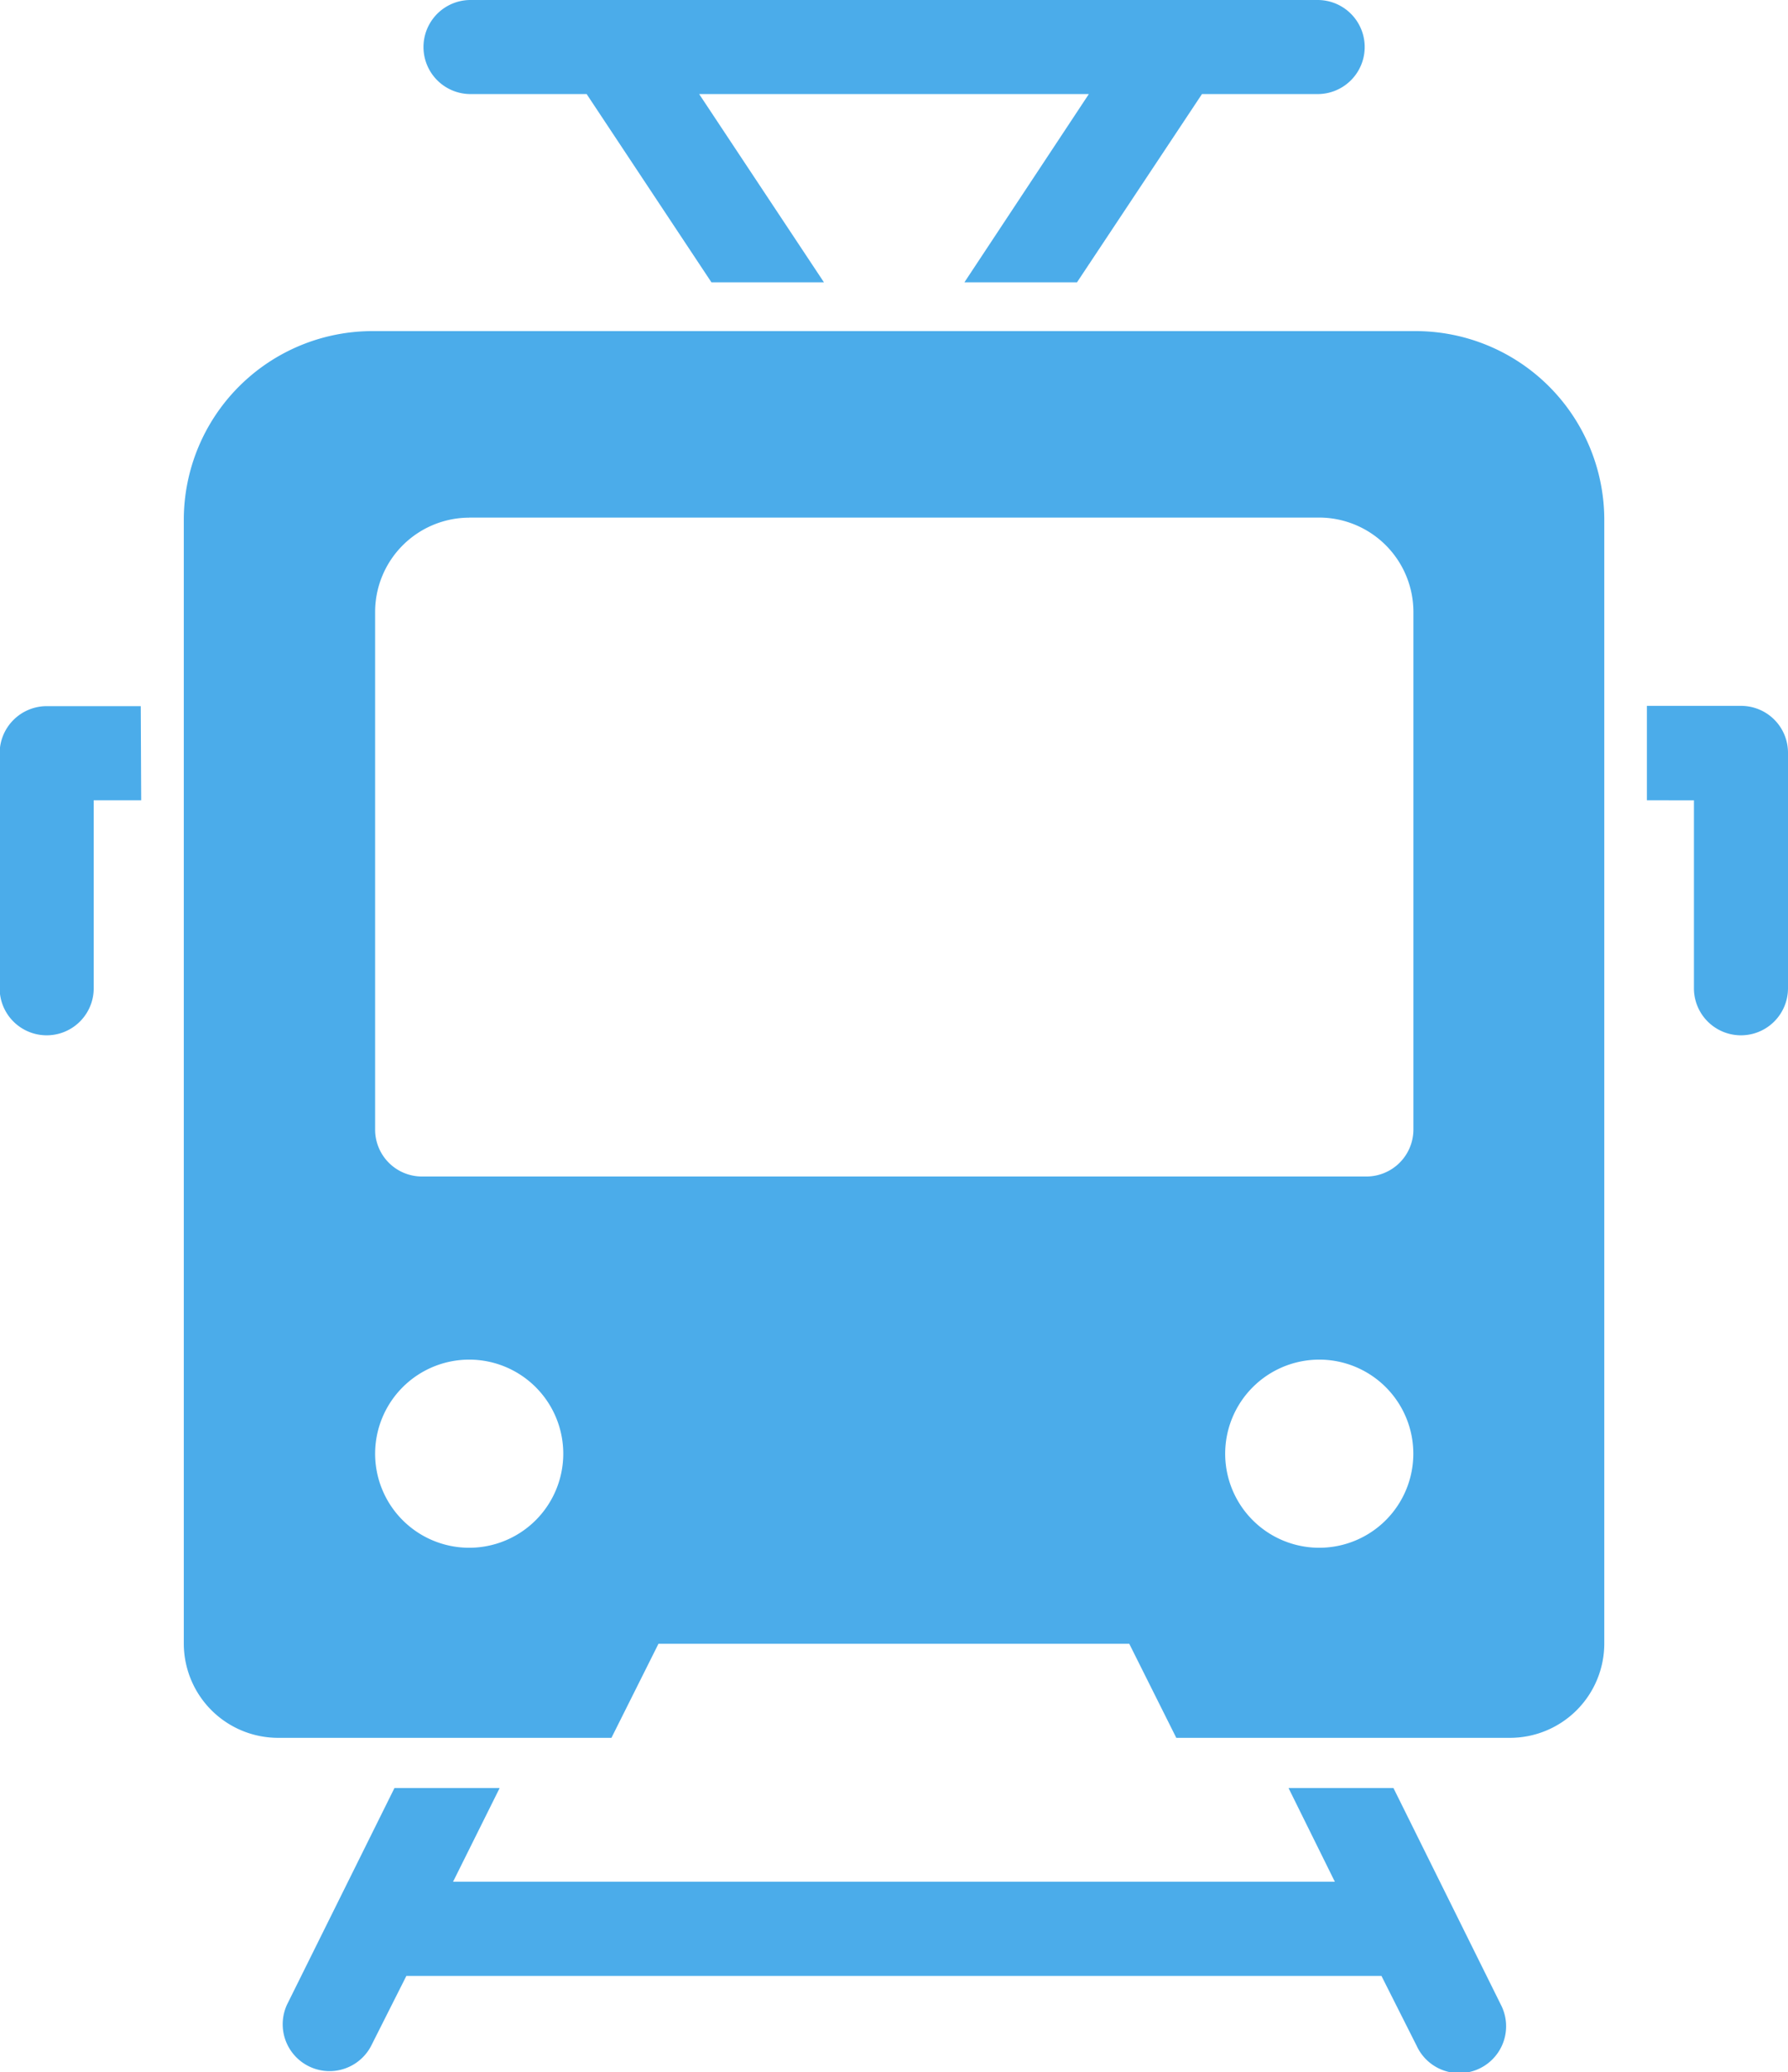 <svg xmlns="http://www.w3.org/2000/svg" width="20.262" height="23.482"><path data-name="Path 267" d="M4.218 3.752h11.829a2.139 2.139 0 0 1 2.133 2.133v12.742a1.069 1.069 0 0 1-1.066 1.066H13.33l-.533-1.066H7.462l-.533 1.066h-3.78a1.069 1.069 0 0 1-1.066-1.066V5.885a2.139 2.139 0 0 1 2.133-2.133zm.916 17.572h9.993l-.525-1.062h1.189l1.216 2.453a.531.531 0 1 1-.952.47l-.4-.794H4.605l-.4.794a.531.531 0 0 1-.952-.47l1.217-2.453h1.192zm5.795-18.125l1.41-2.133H7.923l1.414 2.133H8.062L6.648 1.066H5.332a.533.533 0 0 1 0-1.066h9.6a.533.533 0 1 1 0 1.066h-1.311l-1.416 2.133zM1.6 9.068h-.538v2.131a.533.533 0 1 1-1.066 0V8.535a.534.534 0 0 1 .533-.533h1.066zm17.063 0V7.999h1.066a.531.531 0 0 1 .533.533v2.667a.533.533 0 1 1-1.066 0v-2.13zm-3.713 6.339a1.066 1.066 0 1 1-1.066 1.066 1.067 1.067 0 0 1 1.066-1.066zm-9.633 0a1.066 1.066 0 1 1-1.066 1.066 1.067 1.067 0 0 1 1.066-1.066zm0-9.542h9.633a1.07 1.07 0 0 1 1.067 1.066v5.868a.533.533 0 0 1-.533.533h-10.7a.531.531 0 0 1-.533-.533V6.932a1.069 1.069 0 0 1 1.066-1.066z" fill="#4bacea" fill-rule="evenodd"/></svg>